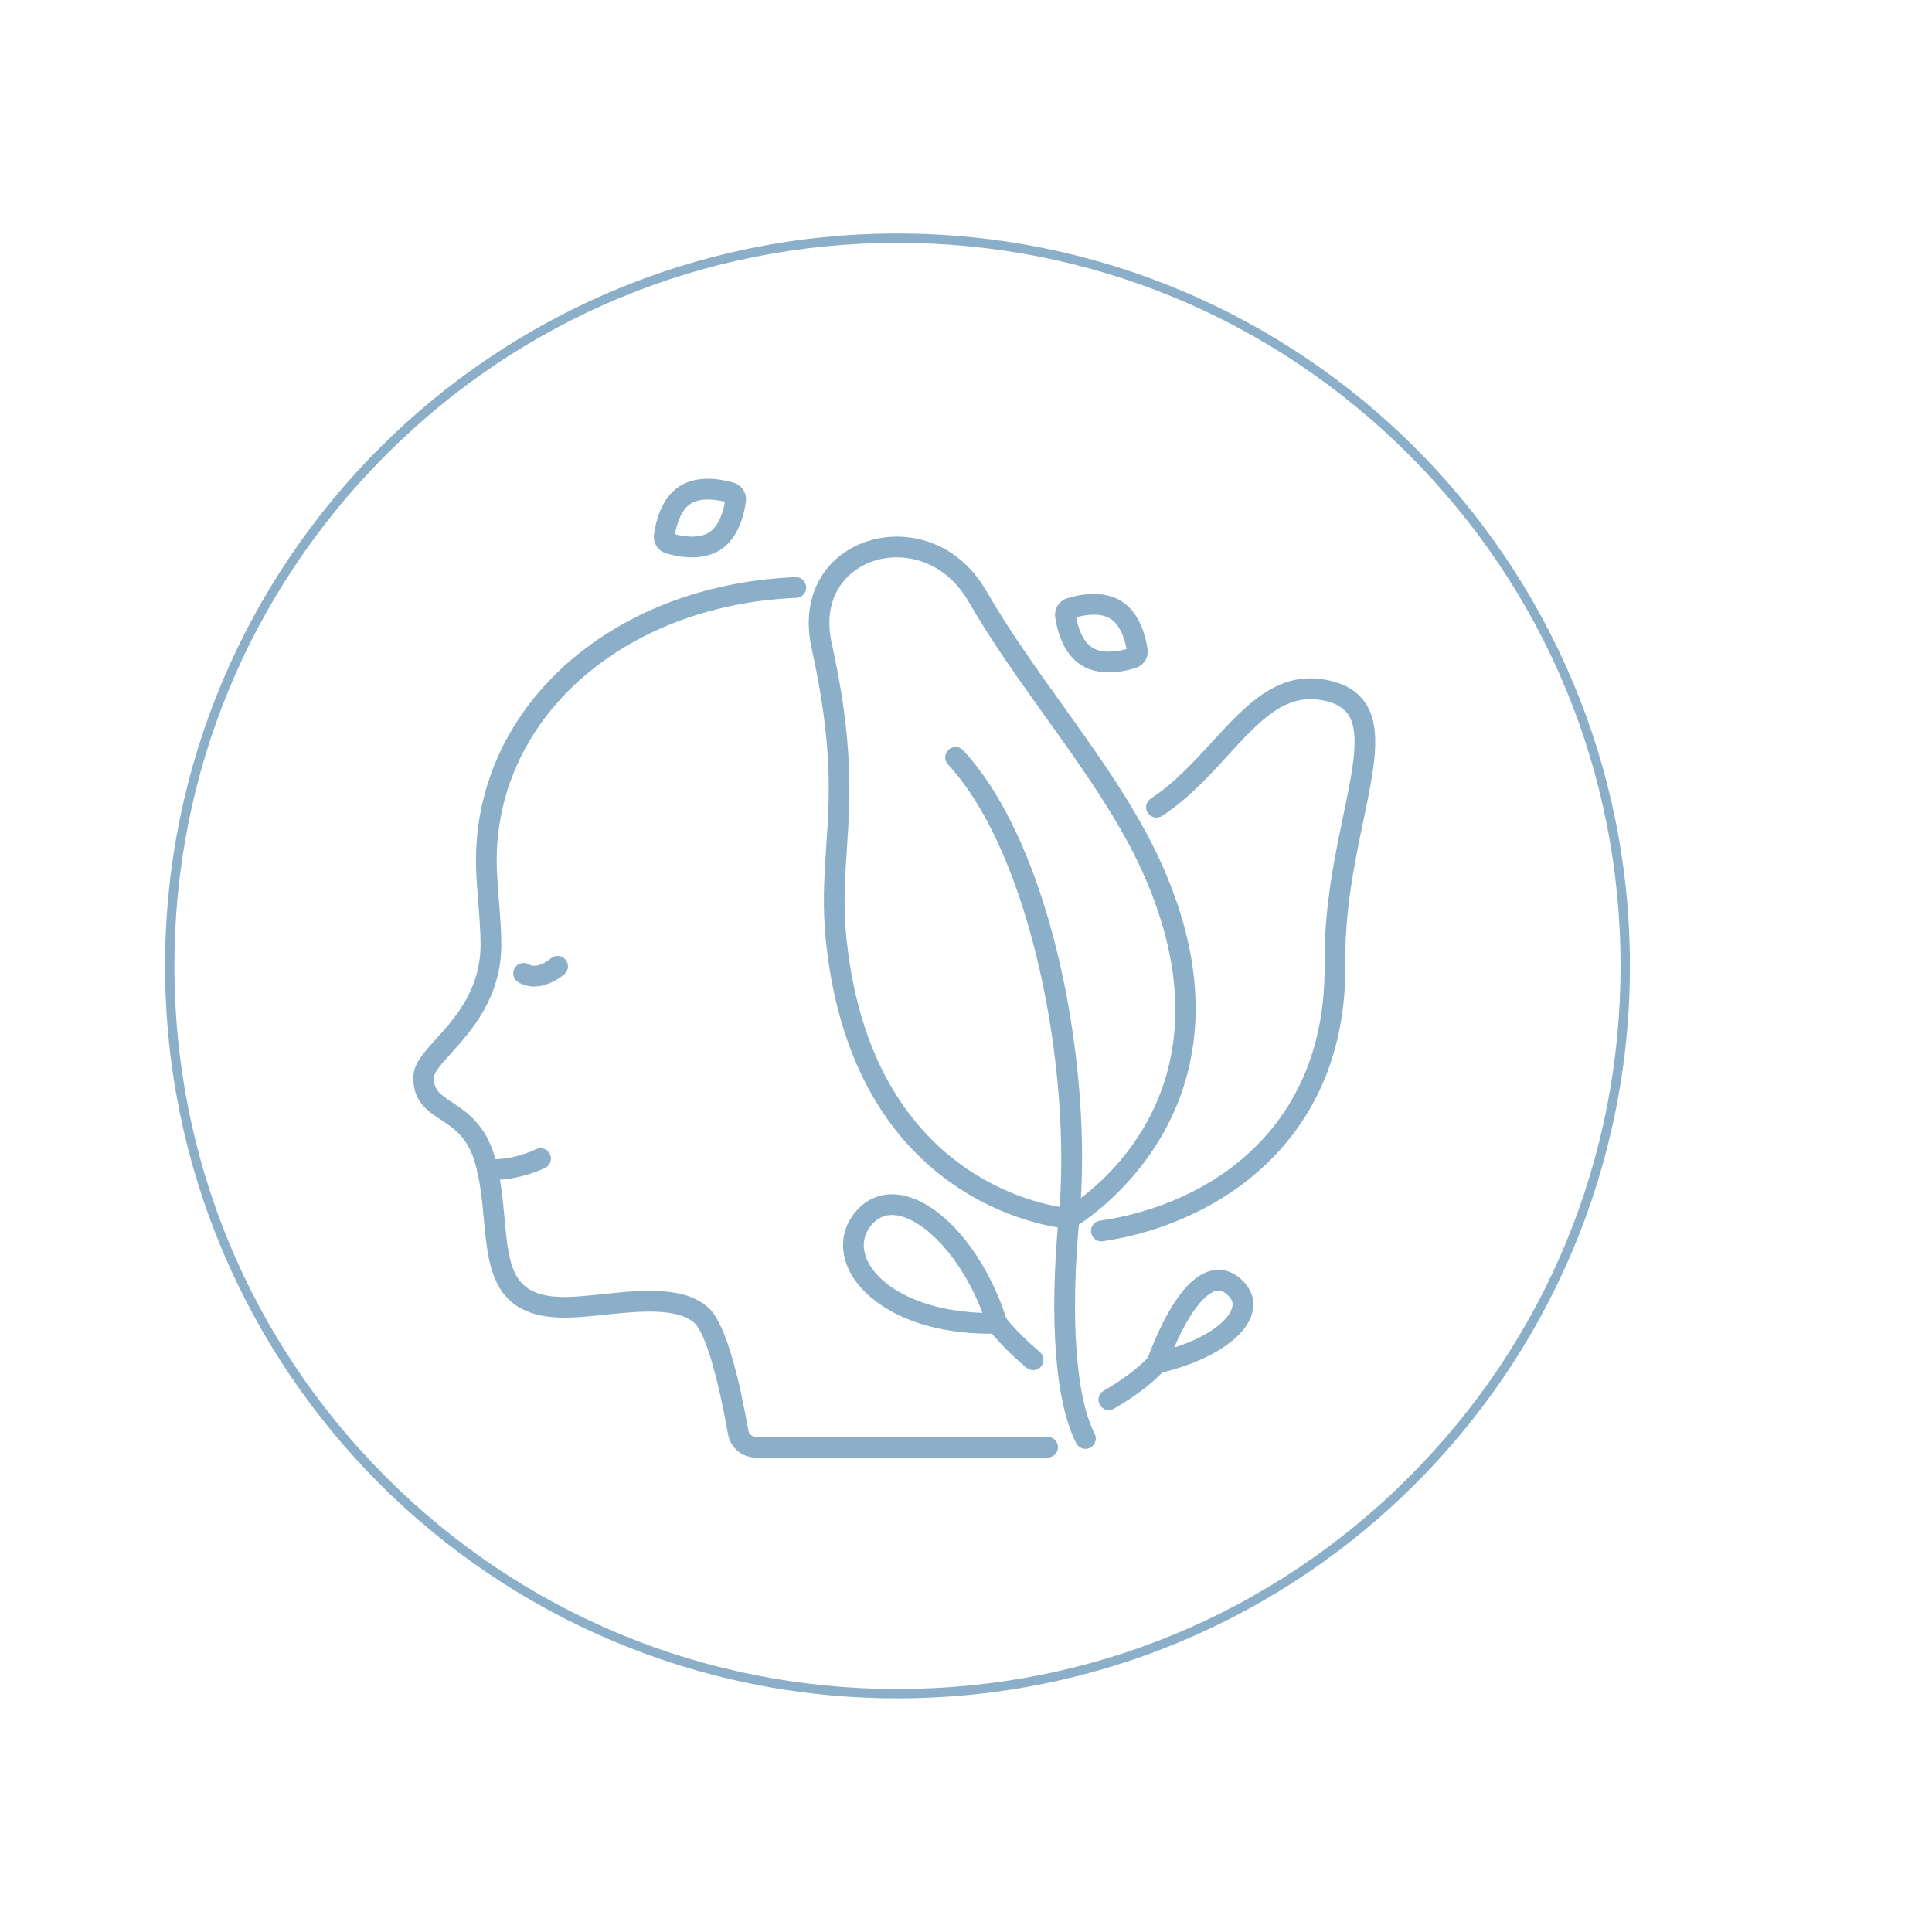 <svg xmlns="http://www.w3.org/2000/svg" xmlns:xlink="http://www.w3.org/1999/xlink" width="200" viewBox="0 0 150 150" height="200" preserveAspectRatio="xMidYMid meet"><defs><clipPath id="1452228298"><path d="M 12.816 18.129 L 126.816 18.129 L 126.816 132 L 12.816 132 Z M 12.816 18.129 " clip-rule="nonzero"></path></clipPath><clipPath id="4efb43a8bc"><path d="M 32 44 L 83 44 L 83 113.191 L 32 113.191 Z M 32 44 " clip-rule="nonzero"></path></clipPath></defs><g clip-path="url(#1452228298)"><path fill="#8cafc9" d="M 69.68 18.129 C 38.273 18.129 12.816 43.59 12.816 74.996 C 12.816 106.402 38.273 131.859 69.68 131.859 C 101.086 131.859 126.547 106.402 126.547 74.996 C 126.547 43.59 101.086 18.129 69.68 18.129 Z M 109.379 114.691 C 98.773 125.297 84.676 131.133 69.68 131.133 C 54.684 131.133 40.586 125.297 29.984 114.691 C 19.379 104.09 13.539 89.992 13.539 74.996 C 13.539 60 19.379 45.902 29.984 35.297 C 40.586 24.695 54.684 18.855 69.68 18.855 C 84.676 18.855 98.773 24.695 109.379 35.297 C 119.98 45.902 125.82 60 125.82 74.996 C 125.82 89.992 119.98 104.09 109.379 114.691 Z M 109.379 114.691 " fill-opacity="1" fill-rule="evenodd"></path></g><g clip-path="url(#4efb43a8bc)"><path fill="#8cafc9" d="M 81.336 113.164 L 58.684 113.164 C 57.613 113.164 56.703 112.402 56.52 111.348 C 55.719 106.773 54.727 103.473 53.93 102.73 C 52.586 101.484 49.434 101.816 46.895 102.082 C 46.039 102.172 45.234 102.258 44.512 102.285 C 38.285 102.602 37.93 98.598 37.57 94.719 C 37.434 93.238 37.293 91.707 36.867 90.25 C 36.297 88.301 35.238 87.602 34.211 86.926 C 33.172 86.242 31.996 85.465 32.102 83.504 C 32.152 82.555 32.898 81.727 33.844 80.676 C 35.305 79.062 37.309 76.848 37.312 73.348 C 37.316 72.438 37.223 71.227 37.133 70.055 C 37.059 69.109 36.988 68.215 36.965 67.445 C 36.582 55.145 47.238 45.41 61.754 44.809 C 62.195 44.785 62.574 45.137 62.594 45.582 C 62.609 46.027 62.266 46.402 61.82 46.418 C 48.211 46.984 38.219 56 38.574 67.395 C 38.598 68.129 38.664 69.004 38.738 69.93 C 38.832 71.133 38.926 72.379 38.922 73.352 C 38.914 77.469 36.582 80.047 35.039 81.758 C 34.395 82.469 33.727 83.207 33.707 83.59 C 33.652 84.59 34.07 84.906 35.098 85.582 C 36.188 86.301 37.676 87.281 38.41 89.797 C 38.883 91.406 39.035 93.09 39.172 94.57 C 39.535 98.531 39.754 100.922 44.438 100.68 C 45.117 100.652 45.898 100.57 46.727 100.484 C 49.734 100.164 53.145 99.805 55.027 101.555 C 56.422 102.852 57.469 107.445 58.102 111.07 C 58.152 111.352 58.398 111.555 58.684 111.555 L 81.336 111.555 C 81.777 111.555 82.141 111.918 82.141 112.359 C 82.141 112.805 81.777 113.164 81.336 113.164 " fill-opacity="1" fill-rule="nonzero"></path></g><path fill="#8cafc9" d="M 41.461 76.594 C 41.055 76.594 40.637 76.496 40.238 76.258 C 39.859 76.031 39.734 75.535 39.961 75.156 C 40.191 74.773 40.684 74.648 41.066 74.879 C 41.734 75.277 42.754 74.426 42.762 74.418 C 43.094 74.125 43.602 74.16 43.895 74.492 C 44.191 74.828 44.156 75.336 43.824 75.629 C 43.332 76.059 42.426 76.594 41.461 76.594 " fill-opacity="1" fill-rule="nonzero"></path><path fill="#8cafc9" d="M 38.316 91.609 C 37.957 91.609 37.746 91.582 37.719 91.582 C 37.277 91.52 36.973 91.109 37.031 90.672 C 37.094 90.234 37.496 89.93 37.938 89.984 C 37.969 89.992 39.555 90.172 41.637 89.219 C 42.043 89.035 42.52 89.215 42.703 89.621 C 42.887 90.023 42.711 90.5 42.305 90.688 C 40.559 91.48 39.09 91.609 38.316 91.609 " fill-opacity="1" fill-rule="nonzero"></path><path fill="#8cafc9" d="M 69.625 43.273 C 68.891 43.273 68.184 43.406 67.555 43.652 C 65.609 44.406 63.809 46.453 64.574 49.93 C 66.301 57.727 66.008 62.062 65.754 65.895 C 65.594 68.23 65.445 70.438 65.758 73.219 C 67.789 91.344 80.891 93.555 82.809 93.781 C 84.625 92.66 96.32 84.594 88.699 67.684 C 86.855 63.594 83.961 59.551 81.164 55.641 C 79.098 52.754 76.957 49.766 75.211 46.727 C 73.789 44.254 71.602 43.273 69.625 43.273 Z M 82.996 95.41 C 82.98 95.41 82.965 95.41 82.949 95.41 C 82.785 95.398 66.488 94.195 64.16 73.398 C 63.832 70.473 63.984 68.199 64.145 65.785 C 64.41 61.883 64.68 57.844 63.004 50.277 C 62.191 46.594 63.746 43.406 66.973 42.152 C 69.914 41.016 74.18 41.707 76.605 45.926 C 78.312 48.895 80.426 51.848 82.469 54.703 C 85.312 58.676 88.254 62.785 90.164 67.02 C 98.848 86.293 83.551 95.223 83.395 95.309 C 83.273 95.375 83.133 95.41 82.996 95.41 " fill-opacity="1" fill-rule="nonzero"></path><path fill="#8cafc9" d="M 84.273 112.488 C 83.98 112.488 83.699 112.328 83.559 112.051 C 81.941 108.914 81.441 102.531 82.195 94.531 C 83.262 83.188 80.066 66.344 73.598 59.348 C 73.301 59.023 73.316 58.512 73.645 58.211 C 73.973 57.91 74.48 57.93 74.781 58.254 C 81.758 65.805 84.895 83.043 83.797 94.684 C 83.086 102.266 83.527 108.488 84.988 111.312 C 85.191 111.707 85.039 112.191 84.645 112.395 C 84.523 112.457 84.398 112.488 84.273 112.488 " fill-opacity="1" fill-rule="nonzero"></path><path fill="#8cafc9" d="M 85.508 96.379 C 85.117 96.379 84.77 96.09 84.715 95.691 C 84.648 95.25 84.953 94.84 85.391 94.777 C 93.93 93.52 102.996 87.621 102.84 74.832 C 102.789 70.539 103.617 66.551 104.285 63.348 C 105.035 59.758 105.625 56.918 104.684 55.488 C 104.309 54.93 103.66 54.562 102.699 54.375 C 99.781 53.797 97.805 55.949 95.309 58.676 C 93.793 60.328 92.227 62.035 90.227 63.348 C 89.855 63.59 89.355 63.488 89.113 63.113 C 88.867 62.746 88.973 62.246 89.34 62.004 C 91.176 60.801 92.672 59.164 94.121 57.586 C 96.734 54.734 99.199 52.043 103.012 52.793 C 104.414 53.07 105.402 53.66 106.023 54.602 C 107.34 56.59 106.688 59.719 105.859 63.68 C 105.176 66.965 104.398 70.695 104.449 74.812 C 104.617 88.652 94.414 95.074 85.625 96.371 C 85.586 96.375 85.547 96.379 85.508 96.379 " fill-opacity="1" fill-rule="nonzero"></path><path fill="#8cafc9" d="M 80.207 106.379 C 80.031 106.379 79.848 106.32 79.699 106.195 C 79.629 106.137 77.906 104.719 76.77 103.234 C 76.504 102.879 76.566 102.375 76.922 102.105 C 77.277 101.836 77.781 101.902 78.047 102.254 C 79.07 103.594 80.703 104.941 80.723 104.953 C 81.062 105.238 81.113 105.742 80.832 106.086 C 80.672 106.281 80.441 106.379 80.207 106.379 " fill-opacity="1" fill-rule="nonzero"></path><path fill="#8cafc9" d="M 69.25 94.332 C 68.617 94.332 68.09 94.594 67.648 95.121 C 66.984 95.918 66.887 96.91 67.367 97.918 C 68.301 99.855 71.387 101.766 76.277 101.93 C 74.605 97.523 71.758 94.777 69.762 94.383 C 69.582 94.348 69.414 94.332 69.25 94.332 Z M 76.949 103.551 C 70.57 103.551 67.023 100.918 65.918 98.613 C 65.156 97.027 65.336 95.379 66.414 94.094 C 67.34 92.98 68.641 92.52 70.07 92.805 C 73.23 93.426 76.566 97.414 78.176 102.5 C 78.254 102.742 78.211 103.008 78.062 103.211 C 77.914 103.418 77.68 103.543 77.426 103.547 C 77.266 103.551 77.109 103.551 76.949 103.551 " fill-opacity="1" fill-rule="nonzero"></path><path fill="#8cafc9" d="M 94.602 100.199 C 94.547 100.199 94.496 100.203 94.453 100.215 C 94.074 100.285 92.809 100.82 91.16 104.629 C 93.859 103.758 95.348 102.527 95.645 101.586 C 95.754 101.238 95.695 100.961 95.445 100.684 C 95.09 100.285 94.809 100.199 94.602 100.199 Z M 89.812 106.645 C 89.582 106.645 89.363 106.547 89.207 106.371 C 89.008 106.148 88.953 105.836 89.059 105.559 C 90.652 101.297 92.367 98.965 94.156 98.629 C 94.785 98.516 95.73 98.586 96.648 99.613 C 97.27 100.312 97.461 101.184 97.18 102.07 C 96.578 103.984 93.82 105.73 89.996 106.621 C 89.934 106.637 89.871 106.645 89.812 106.645 " fill-opacity="1" fill-rule="nonzero"></path><path fill="#8cafc9" d="M 86.09 109.477 C 85.812 109.477 85.543 109.332 85.395 109.074 C 85.172 108.691 85.301 108.199 85.688 107.977 C 88.176 106.535 89.18 105.34 89.188 105.328 C 89.473 104.988 89.977 104.938 90.32 105.219 C 90.66 105.496 90.715 106.004 90.434 106.344 C 90.391 106.402 89.27 107.758 86.492 109.371 C 86.363 109.441 86.227 109.477 86.09 109.477 " fill-opacity="1" fill-rule="nonzero"></path><path fill="#8cafc9" d="M 83.555 47.922 C 83.676 48.59 84 49.77 84.801 50.277 C 85.602 50.785 86.809 50.57 87.465 50.391 C 87.34 49.727 87.02 48.547 86.215 48.039 C 85.414 47.531 84.211 47.746 83.555 47.922 Z M 86.09 52.199 C 85.371 52.199 84.609 52.062 83.941 51.637 C 82.527 50.746 82.07 48.93 81.926 47.934 C 81.828 47.27 82.223 46.645 82.859 46.445 C 83.828 46.148 85.66 45.785 87.074 46.68 C 88.488 47.57 88.945 49.383 89.094 50.383 C 89.191 51.047 88.797 51.672 88.156 51.867 C 87.648 52.027 86.895 52.199 86.09 52.199 " fill-opacity="1" fill-rule="nonzero"></path><path fill="#8cafc9" d="M 52.406 41.484 C 53.066 41.652 54.273 41.848 55.066 41.332 C 55.859 40.812 56.168 39.625 56.281 38.957 C 55.621 38.793 54.414 38.598 53.621 39.113 C 52.824 39.633 52.52 40.816 52.406 41.484 Z M 53.723 43.273 C 52.953 43.273 52.23 43.113 51.738 42.969 C 51.094 42.785 50.691 42.164 50.777 41.5 C 50.91 40.5 51.34 38.68 52.738 37.766 C 54.141 36.852 55.98 37.191 56.949 37.473 C 57.594 37.66 57.996 38.277 57.91 38.941 C 57.777 39.945 57.348 41.762 55.945 42.68 C 55.258 43.125 54.469 43.273 53.723 43.273 " fill-opacity="1" fill-rule="nonzero"></path></svg>